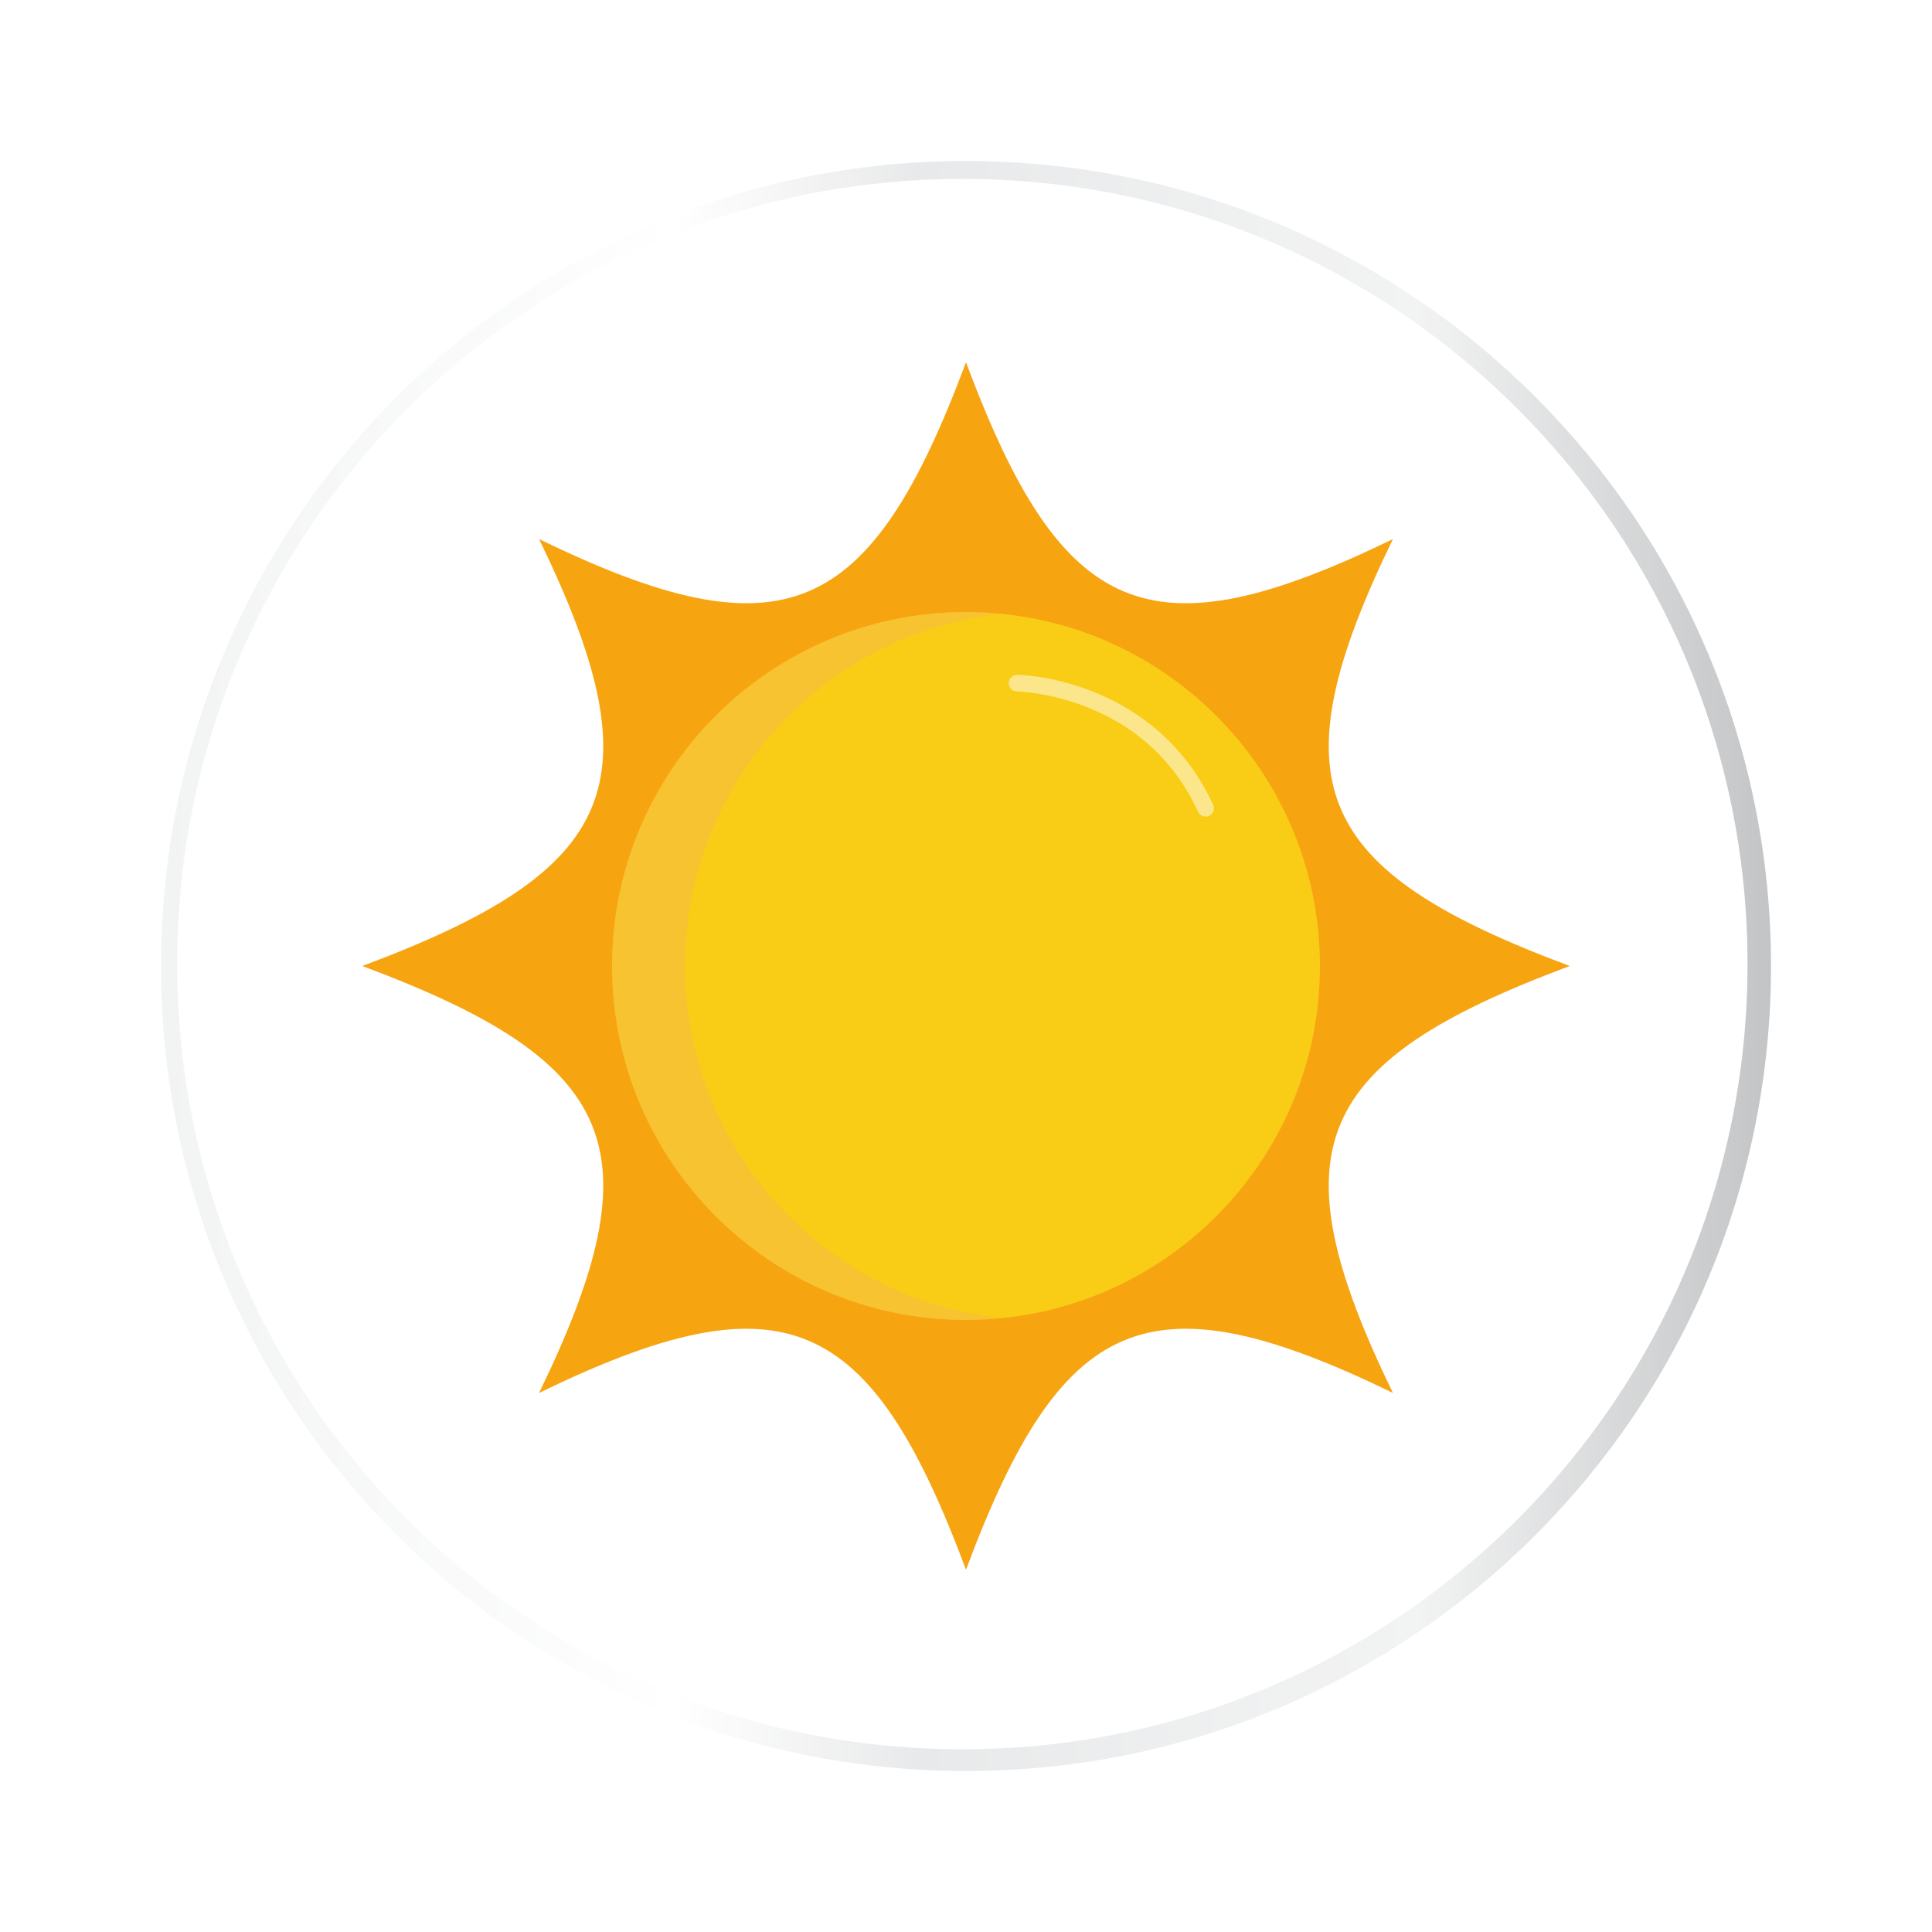 <?xml version="1.0" encoding="UTF-8"?>
<svg xmlns="http://www.w3.org/2000/svg" width="48" height="48" viewBox="0 0 48 48" fill="none">
  <g opacity="0.9">
    <g filter="url(#filter0_d_1649_8362)">
      <path d="M24 44C35.046 44 44 35.046 44 24C44 12.954 35.046 4 24 4C12.954 4 4 12.954 4 24C4 35.046 12.954 44 24 44Z" fill="url(#paint0_linear_1649_8362)"></path>
    </g>
    <path d="M23.91 43.46C34.683 43.46 43.417 34.726 43.417 23.952C43.417 13.179 34.683 4.445 23.91 4.445C13.136 4.445 4.402 13.179 4.402 23.952C4.402 34.726 13.136 43.46 23.91 43.46Z" fill="white"></path>
  </g>
  <path d="M39 24C32.622 26.381 31.657 28.537 34.607 34.607C28.537 31.657 26.381 32.622 24 39C21.619 32.622 19.463 31.657 13.393 34.607C16.343 28.537 15.378 26.381 9 24C15.378 21.619 16.343 19.463 13.393 13.393C19.463 16.343 21.619 15.378 24 9C26.381 15.378 28.537 16.343 34.607 13.393C31.657 19.463 32.622 21.619 39 24Z" fill="#F7A411"></path>
  <path d="M32.793 24C32.793 28.856 28.856 32.793 24 32.793C19.144 32.793 15.207 28.856 15.207 24C15.207 19.144 19.144 15.207 24 15.207C28.856 15.207 32.793 19.144 32.793 24Z" fill="#F9CD15"></path>
  <path opacity="0.46" d="M24.908 32.746C24.61 32.777 24.307 32.793 24 32.793C19.144 32.793 15.207 28.856 15.207 24C15.207 19.144 19.144 15.207 24 15.207C24.307 15.207 24.61 15.223 24.908 15.254C20.479 15.708 17.023 19.45 17.023 24C17.023 28.549 20.479 32.292 24.908 32.746Z" fill="#F4B653"></path>
  <path opacity="0.51" d="M29.954 20.288C29.875 20.288 29.801 20.244 29.766 20.168C29.203 18.945 28.274 18.07 27.005 17.568C26.057 17.193 25.274 17.179 25.266 17.178C25.152 17.177 25.061 17.084 25.062 16.97C25.064 16.855 25.158 16.763 25.272 16.766C25.307 16.766 26.139 16.781 27.157 17.184C28.1 17.557 29.383 18.348 30.141 19.996C30.189 20.099 30.144 20.222 30.04 20.27C30.012 20.282 29.983 20.288 29.954 20.288L29.954 20.288Z" fill="white"></path>
  <defs>
    <filter id="filter0_d_1649_8362" x="0" y="0" width="48" height="48" color-interpolation-filters="sRGB">
      <feFlood flood-opacity="0" result="BackgroundImageFix"></feFlood>
      <feColorMatrix in="SourceAlpha" type="matrix" values="0 0 0 0 0 0 0 0 0 0 0 0 0 0 0 0 0 0 127 0" result="hardAlpha"></feColorMatrix>
      <feOffset></feOffset>
      <feGaussianBlur stdDeviation="2"></feGaussianBlur>
      <feComposite in2="hardAlpha" operator="out"></feComposite>
      <feColorMatrix type="matrix" values="0 0 0 0 0 0 0 0 0 0 0 0 0 0 0 0 0 0 0.12 0"></feColorMatrix>
      <feBlend mode="normal" in2="BackgroundImageFix" result="effect1_dropShadow_1649_8362"></feBlend>
      <feBlend mode="normal" in="SourceGraphic" in2="effect1_dropShadow_1649_8362" result="shape"></feBlend>
    </filter>
    <linearGradient id="paint0_linear_1649_8362" x1="4" y1="24" x2="44" y2="24" gradientUnits="userSpaceOnUse">
      <stop stop-color="#F1F2F2"></stop>
      <stop offset="0.32" stop-color="white"></stop>
      <stop offset="0.47" stop-color="#E6E7E8"></stop>
      <stop offset="0.78" stop-color="#F1F2F2"></stop>
      <stop offset="1" stop-color="#BCBEC0"></stop>
    </linearGradient>
  </defs>
</svg>
